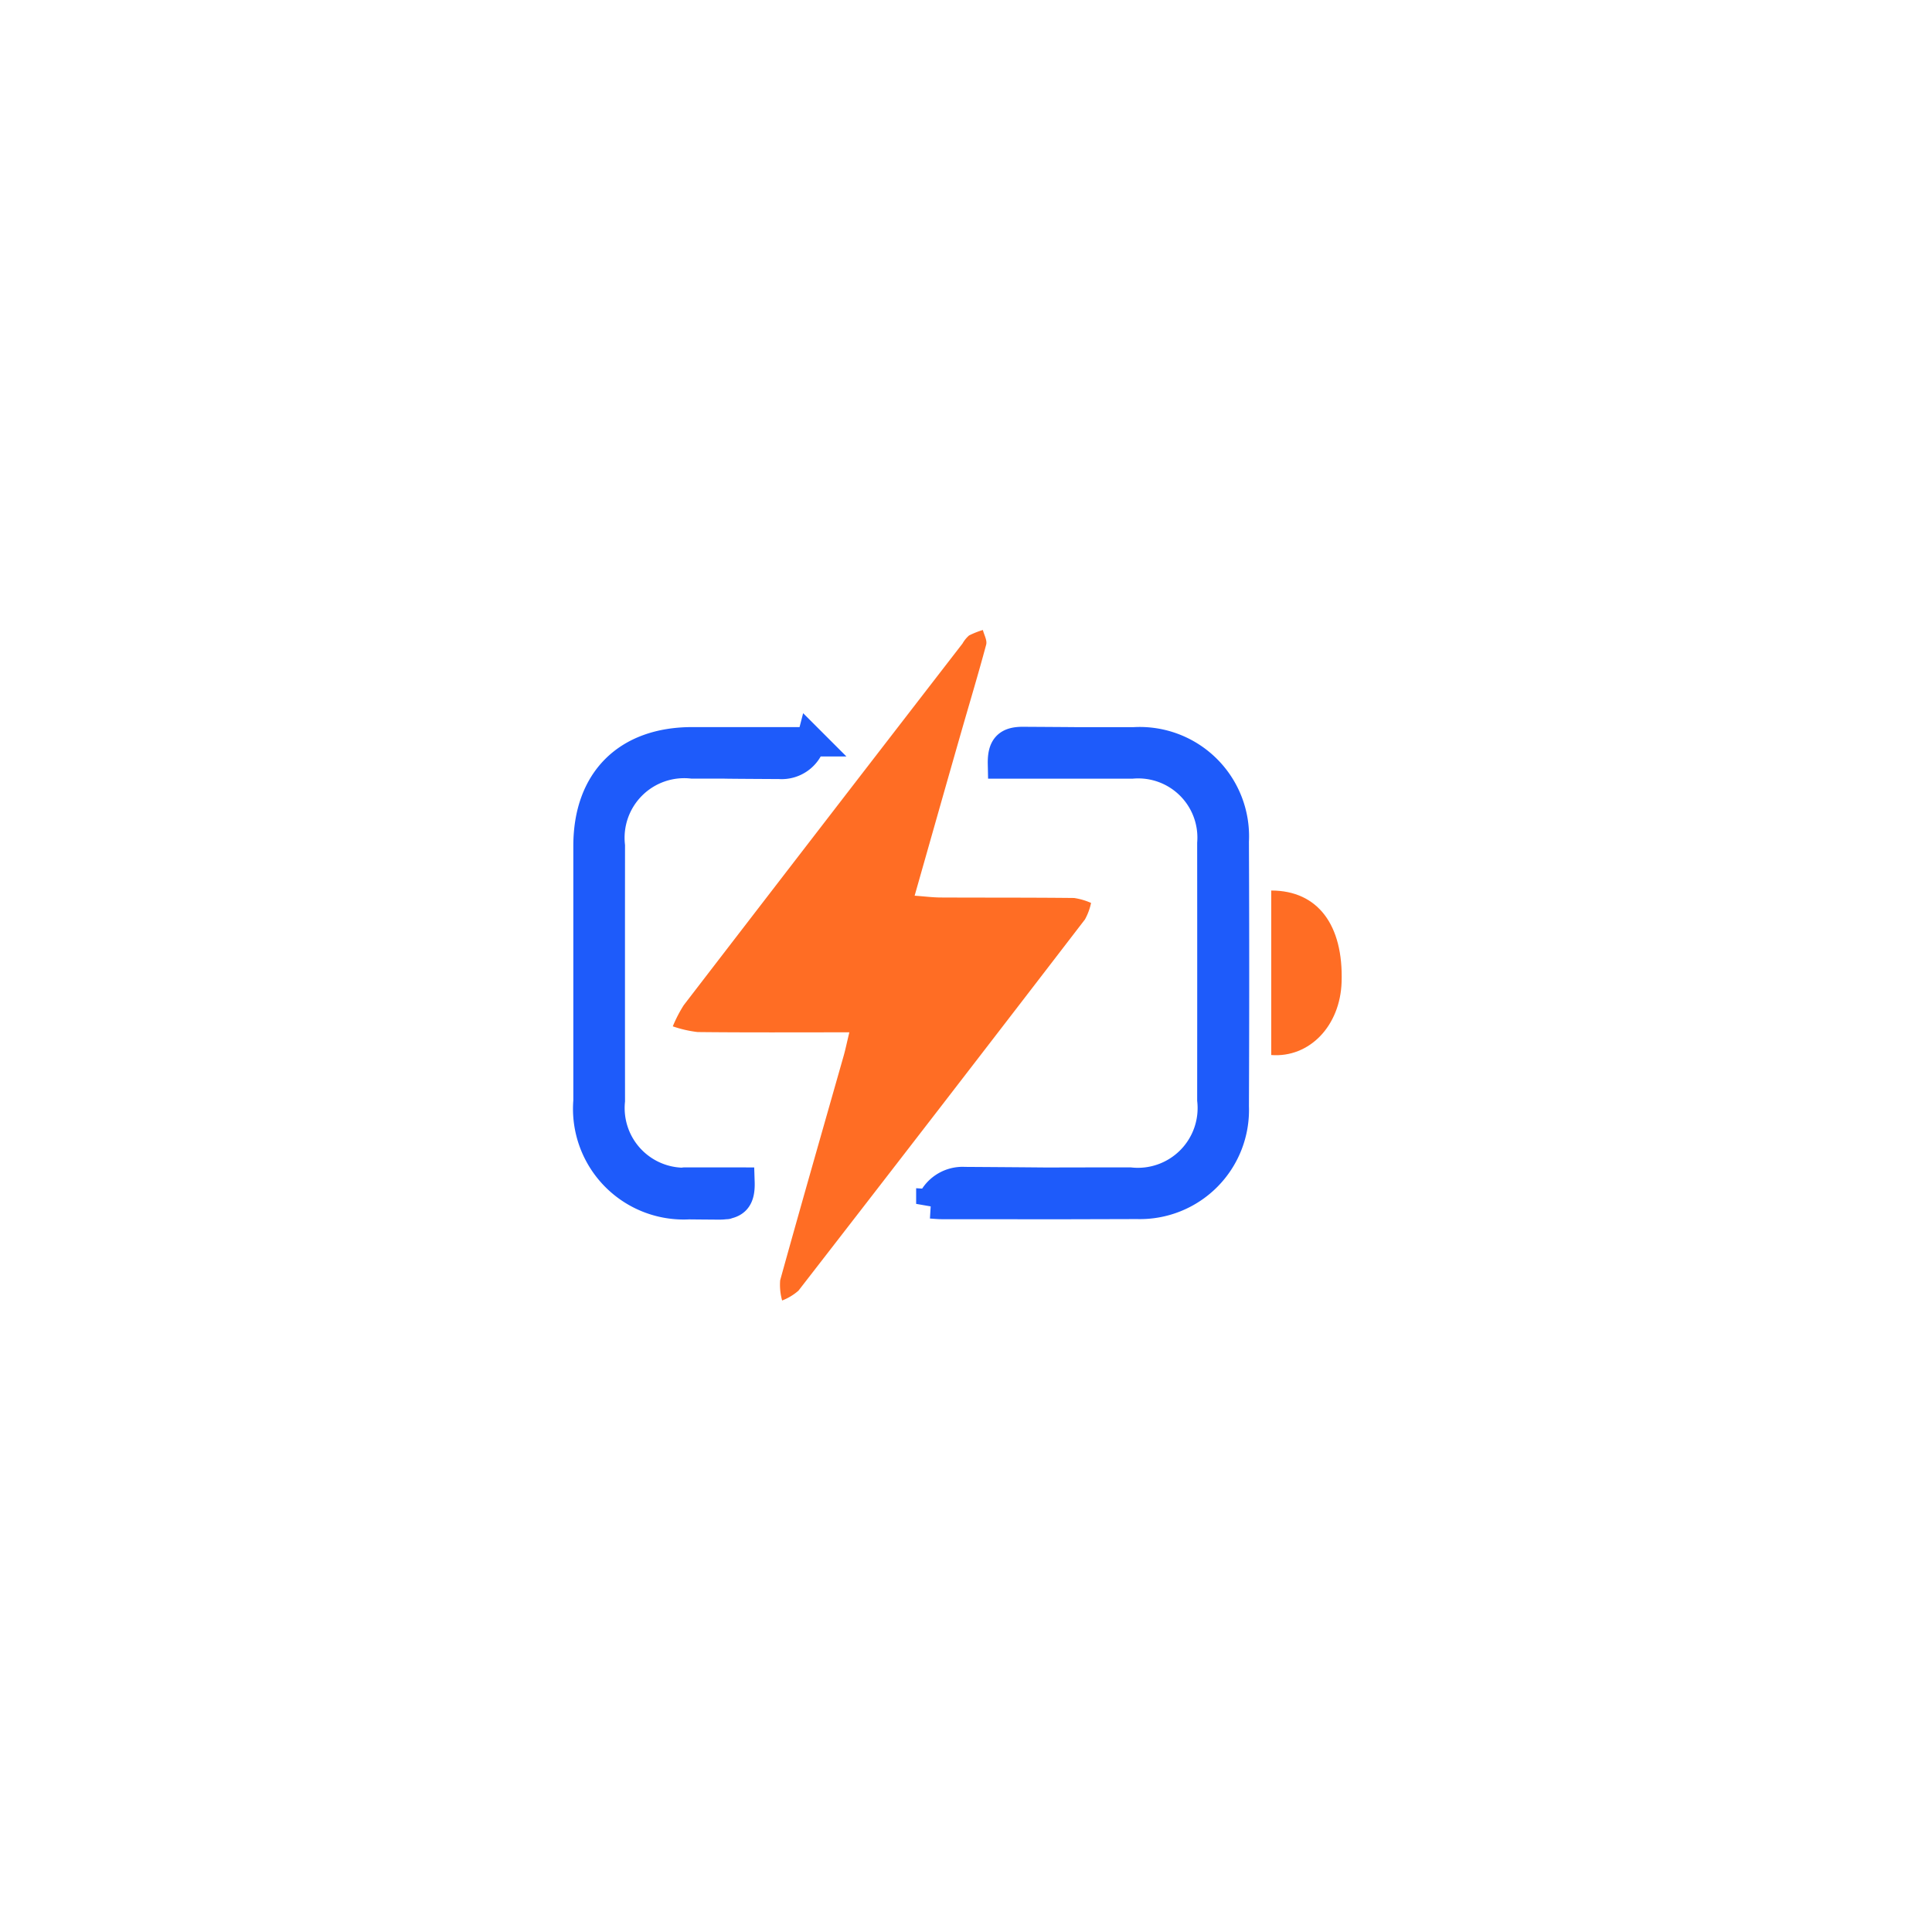 <svg xmlns="http://www.w3.org/2000/svg" xmlns:xlink="http://www.w3.org/1999/xlink" width="92" height="92" viewBox="0 0 92 92">
  <defs>
    <filter id="Rectangle_27308" x="0" y="0" width="92" height="92" filterUnits="userSpaceOnUse">
      <feOffset input="SourceAlpha"/>
      <feGaussianBlur stdDeviation="6" result="blur"/>
      <feFlood flood-color="#0c2464" flood-opacity="0.122"/>
      <feComposite operator="in" in2="blur"/>
      <feComposite in="SourceGraphic"/>
    </filter>
  </defs>
  <g id="View_Battery_Statistics" data-name="View Battery Statistics" transform="translate(-20292 5949)">
    <g transform="matrix(1, 0, 0, 1, 20292, -5949)" filter="url(#Rectangle_27308)">
      <rect id="Rectangle_27308-2" data-name="Rectangle 27308" width="56" height="56" rx="6" transform="translate(18 18)" fill="#fff"/>
    </g>
    <g id="Group_83514" data-name="Group 83514" transform="translate(22859.549 -6909.101)">
      <path id="Path_133386" data-name="Path 133386" d="M-2491.679,1013.2c-2.538,0-4.882.013-7.226-.013a5.571,5.571,0,0,1-1.181-.271,6.332,6.332,0,0,1,.526-1.015q6.624-8.616,13.271-17.216a1.449,1.449,0,0,1,.31-.382,3.969,3.969,0,0,1,.659-.261c.058.234.212.494.156.7-.385,1.436-.816,2.86-1.225,4.29-.717,2.5-1.427,5.012-2.181,7.662.486.035.862.084,1.238.086,2.118.01,4.236,0,6.354.023a3.119,3.119,0,0,1,.809.236,2.823,2.823,0,0,1-.289.783q-6.8,8.854-13.644,17.68a2.6,2.6,0,0,1-.778.469,2.77,2.77,0,0,1-.093-.964c.989-3.568,2.011-7.126,3.023-10.687C-2491.862,1014.011-2491.8,1013.7-2491.679,1013.2Z" transform="translate(-35.425 -3.941)" fill="#ff6d24"/>
      <path id="Path_133387" data-name="Path 133387" d="M-2447.048,1006.392c-.017-.8.241-1.076.987-1.071,5.3.032-.039.011,5.261.018a4.507,4.507,0,0,1,4.788,4.736q.027,6.312,0,12.624a4.494,4.494,0,0,1-4.623,4.664c-7.244.02-2.07.007-9.314.006-.15,0-.3-.017-.51-.03a1.606,1.606,0,0,1,1.606-1.061c6.765.044,1.111.026,7.876.024a3.545,3.545,0,0,0,3.9-3.911q.005-6.112,0-12.224a3.517,3.517,0,0,0-3.793-3.776c-5.3,0,.039,0-5.261,0Z" transform="translate(-72.764 -9.911)" fill="#1e5bfa" stroke="#1e5bfa" stroke-width="1.4"/>
      <path id="Path_133388" data-name="Path 133388" d="M-2532.312,1026.379c.026.8-.23,1.093-1.02,1.087-5.244-.037,3.951-.016-1.292-.02a4.572,4.572,0,0,1-4.924-4.934q0-6.069,0-12.138c0-3.112,1.85-4.962,4.962-4.963,6.974,0-2.271,0,4.7,0h.953a1.439,1.439,0,0,1-1.5,1.075c-6.788-.035,2.644-.021-4.145-.02a3.539,3.539,0,0,0-3.908,3.9q-.005,6.069,0,12.138a3.541,3.541,0,0,0,3.857,3.874c5.271,0-3.9,0,1.373,0Z" transform="translate(0 -9.987)" fill="#1e5bfa" stroke="#1e5bfa" stroke-width="1.4"/>
      <path id="Path_133389" data-name="Path 133389" d="M-2277.99,1049.731c2.212,0,3.439,1.636,3.35,4.36-.067,2.082-1.525,3.611-3.35,3.474Z" transform="translate(-229.023 -47.224)" fill="#ff6d24"/>
    </g>
  </g>
</svg>
